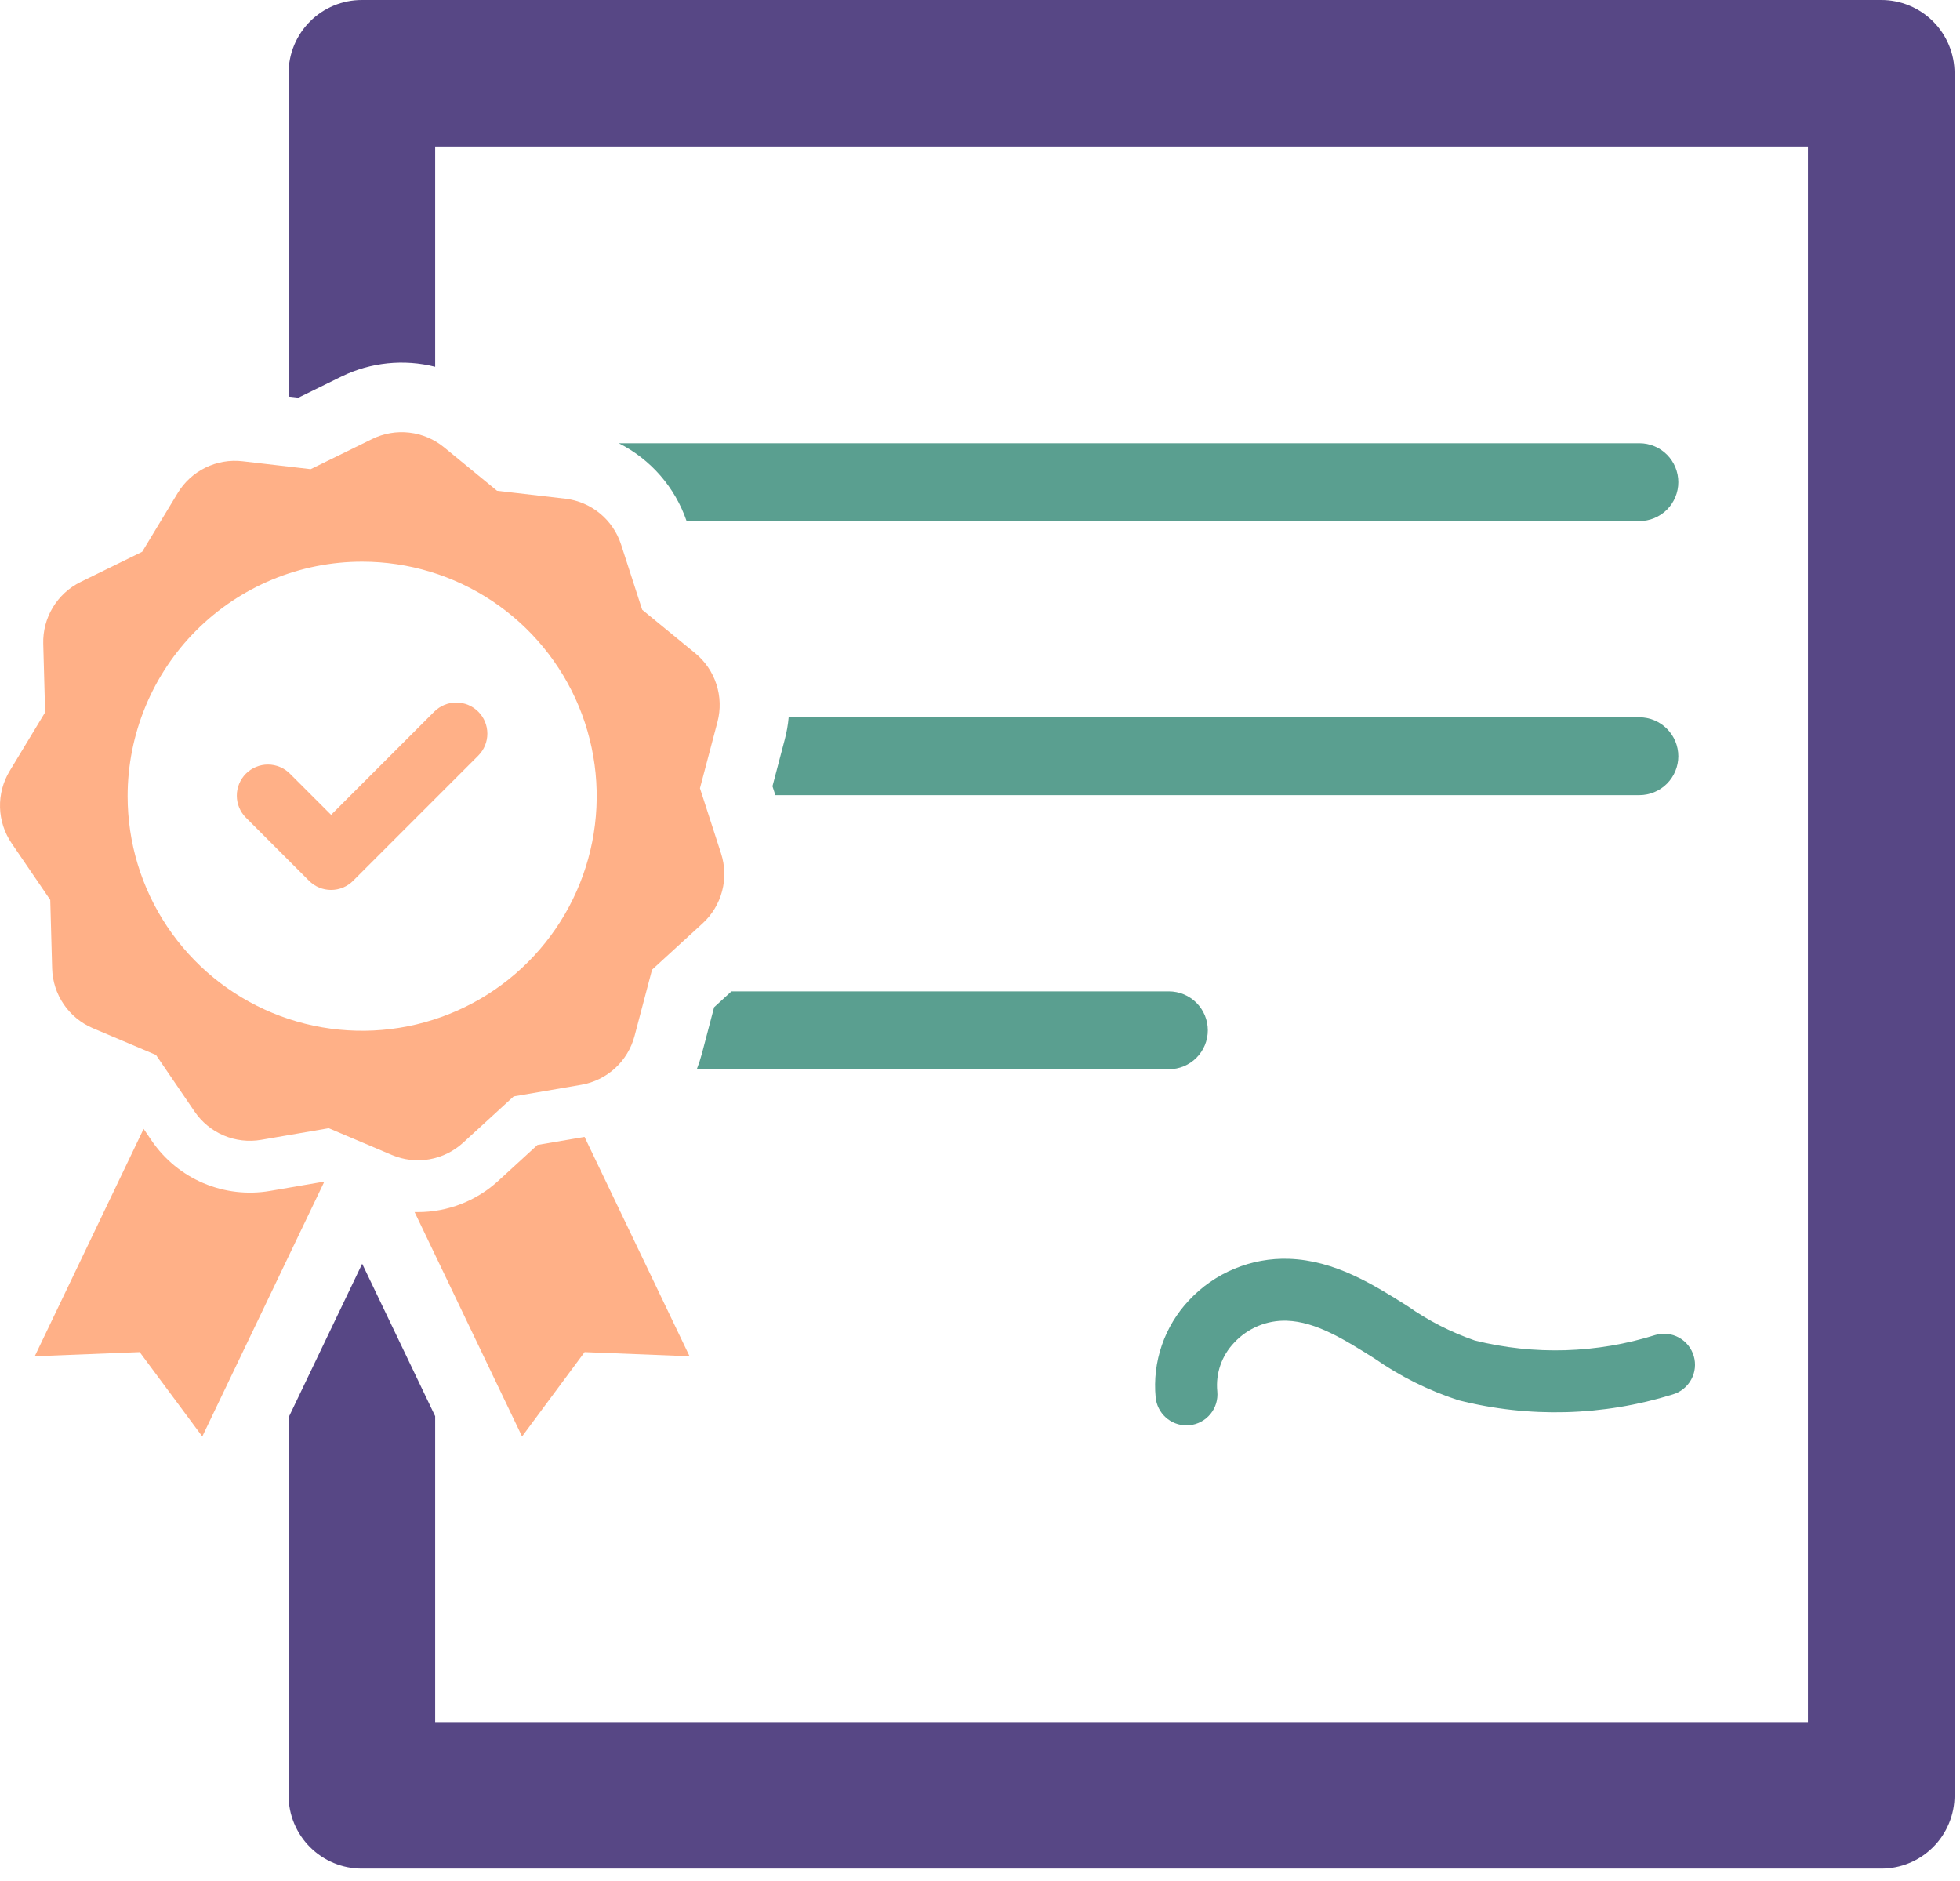 <svg width="124" height="119" viewBox="0 0 124 119" fill="none" xmlns="http://www.w3.org/2000/svg">
<path d="M20.404 74.766L17.078 75.337C15.66 75.579 14.202 75.409 12.877 74.848C11.552 74.286 10.416 73.357 9.603 72.169L9.086 71.411L2.198 85.795L8.838 85.533L12.798 90.87L20.493 74.804L20.404 74.766Z" fill="#FFB087"/>
<path d="M34.002 72.428L31.513 74.709C30.125 75.976 28.313 76.678 26.434 76.676C26.365 76.676 26.297 76.674 26.229 76.673L33.028 90.87L36.985 85.533L43.625 85.795L36.98 71.918L34.002 72.428Z" fill="#FFB087"/>
<path d="M3.299 61.266C3.321 62.076 3.575 62.862 4.032 63.532C4.489 64.201 5.128 64.725 5.874 65.042L9.869 66.735L12.314 70.32C12.77 70.989 13.41 71.513 14.156 71.829C14.902 72.146 15.723 72.241 16.522 72.104L20.798 71.369L24.792 73.062C25.538 73.379 26.36 73.474 27.158 73.337C27.957 73.199 28.699 72.835 29.297 72.288L32.497 69.358L36.773 68.623C37.572 68.486 38.314 68.122 38.912 67.575C39.509 67.028 39.937 66.32 40.144 65.537L41.252 61.342L44.452 58.411C45.05 57.864 45.477 57.157 45.684 56.373C45.891 55.59 45.868 54.763 45.619 53.992L44.283 49.864L45.391 45.669C45.598 44.886 45.575 44.059 45.325 43.289C45.076 42.518 44.61 41.835 43.983 41.321L40.628 38.571L39.292 34.443C39.042 33.672 38.576 32.989 37.95 32.475C37.323 31.961 36.562 31.639 35.757 31.545L31.447 31.046L28.091 28.295C27.465 27.782 26.703 27.459 25.898 27.366C25.093 27.272 24.279 27.412 23.551 27.769L19.655 29.679L15.345 29.179C14.54 29.086 13.725 29.226 12.998 29.583C12.27 29.939 11.66 30.498 11.241 31.191L8.996 34.904L5.1 36.814C4.373 37.171 3.763 37.729 3.344 38.422C2.925 39.116 2.713 39.915 2.736 40.725L2.855 45.062L0.61 48.775C0.19 49.469 -0.021 50.268 0.002 51.078C0.024 51.888 0.278 52.675 0.735 53.344L3.18 56.929L3.299 61.266ZM22.912 35.53C25.847 35.53 28.716 36.4 31.156 38.03C33.596 39.661 35.498 41.978 36.621 44.689C37.744 47.401 38.038 50.384 37.465 53.262C36.892 56.141 35.479 58.785 33.404 60.86C31.329 62.935 28.685 64.348 25.807 64.921C22.929 65.493 19.945 65.199 17.234 64.076C14.523 62.953 12.205 61.051 10.575 58.611C8.944 56.171 8.074 53.302 8.074 50.368C8.074 48.419 8.458 46.49 9.204 44.689C9.949 42.889 11.042 41.253 12.42 39.876C13.798 38.498 15.434 37.405 17.234 36.659C19.034 35.913 20.964 35.53 22.912 35.53Z" fill="#FFB087"/>
<path d="M19.555 55.721C19.738 55.904 19.954 56.049 20.193 56.148C20.432 56.246 20.688 56.297 20.946 56.297C21.205 56.297 21.461 56.246 21.699 56.148C21.938 56.049 22.155 55.904 22.338 55.721L30.261 47.797C30.628 47.428 30.834 46.928 30.833 46.407C30.832 45.886 30.625 45.387 30.257 45.019C29.889 44.651 29.389 44.443 28.869 44.442C28.348 44.441 27.848 44.647 27.478 45.014L20.947 51.546L18.346 48.946C18.164 48.762 17.947 48.616 17.708 48.517C17.469 48.417 17.212 48.365 16.953 48.365C16.694 48.364 16.438 48.415 16.198 48.514C15.959 48.613 15.741 48.758 15.558 48.941C15.375 49.124 15.23 49.342 15.131 49.581C15.032 49.821 14.981 50.077 14.982 50.336C14.982 50.595 15.034 50.852 15.134 51.091C15.233 51.33 15.379 51.547 15.563 51.729L19.555 55.721Z" fill="#FFB087"/>
<path d="M81.411 83.548C83.263 83.612 85.056 84.74 86.955 85.933C88.586 87.072 90.377 87.963 92.269 88.578C96.734 89.708 101.426 89.582 105.824 88.212C106.071 88.14 106.302 88.02 106.503 87.859C106.703 87.698 106.87 87.499 106.994 87.274C107.118 87.048 107.196 86.8 107.224 86.544C107.252 86.289 107.229 86.03 107.157 85.783C107.085 85.536 106.965 85.305 106.804 85.105C106.643 84.904 106.444 84.737 106.218 84.613C105.993 84.489 105.745 84.411 105.489 84.383C105.233 84.355 104.975 84.378 104.728 84.45C101.025 85.616 97.073 85.737 93.306 84.799C91.789 84.275 90.353 83.54 89.04 82.615C86.891 81.264 84.454 79.732 81.548 79.631C80.369 79.591 79.195 79.804 78.105 80.256C77.014 80.707 76.034 81.386 75.228 82.248C74.457 83.064 73.869 84.035 73.504 85.096C73.139 86.158 73.006 87.285 73.112 88.402C73.16 88.885 73.386 89.334 73.746 89.66C74.106 89.987 74.574 90.168 75.06 90.168C75.124 90.168 75.19 90.165 75.256 90.158C75.773 90.107 76.248 89.852 76.578 89.45C76.907 89.049 77.063 88.532 77.012 88.015C76.957 87.454 77.025 86.887 77.21 86.354C77.396 85.821 77.695 85.335 78.086 84.929C78.51 84.475 79.026 84.117 79.599 83.878C80.173 83.64 80.791 83.527 81.411 83.548Z" fill="#5A9F90"/>
<path d="M45.178 63.717L44.404 66.659C44.315 66.991 44.208 67.318 44.083 67.638H73.95C74.603 67.638 75.229 67.378 75.691 66.917C76.152 66.455 76.412 65.829 76.412 65.175C76.412 64.522 76.152 63.896 75.691 63.434C75.229 62.973 74.603 62.713 73.95 62.713H46.274L45.178 63.717Z" fill="#5A9F90"/>
<path d="M106.18 47.838C106.178 47.185 105.919 46.56 105.457 46.099C104.996 45.637 104.37 45.377 103.718 45.376H49.895C49.853 45.854 49.769 46.328 49.645 46.792L48.87 49.737L49.053 50.3H103.718C104.37 50.299 104.996 50.039 105.457 49.578C105.919 49.116 106.178 48.491 106.18 47.838Z" fill="#5A9F90"/>
<path d="M103.718 28.039H39.148C41.166 29.056 42.706 30.824 43.438 32.963H103.717C104.37 32.963 104.997 32.703 105.459 32.242C105.92 31.78 106.18 31.154 106.18 30.501C106.18 29.848 105.92 29.221 105.459 28.76C104.997 28.298 104.371 28.039 103.718 28.039Z" fill="#5A9F90"/>
<path d="M119.019 8.22829e-08H22.892C22.283 -0 21.68 0.12 21.118 0.353C20.556 0.586 20.044 0.927 19.614 1.357C19.184 1.788 18.842 2.299 18.609 2.861C18.376 3.424 18.256 4.027 18.257 4.636V25.087L18.877 25.157L21.61 23.815C23.449 22.918 25.547 22.701 27.531 23.202V9.268H114.38V108.942H27.531V89.586L22.913 79.945L18.257 89.667V113.57C18.256 114.179 18.376 114.782 18.609 115.344C18.842 115.906 19.184 116.418 19.614 116.848C20.044 117.278 20.556 117.62 21.118 117.853C21.68 118.086 22.283 118.206 22.892 118.205H119.019C119.628 118.206 120.231 118.086 120.793 117.853C121.356 117.62 121.867 117.278 122.297 116.848C122.728 116.418 123.069 115.906 123.302 115.344C123.535 114.782 123.655 114.179 123.655 113.57V4.636C123.655 4.027 123.535 3.424 123.302 2.861C123.069 2.299 122.728 1.788 122.297 1.357C121.867 0.927 121.356 0.586 120.793 0.353C120.231 0.12 119.628 -0 119.019 8.22829e-08Z" fill="#574785"/>
</svg>
